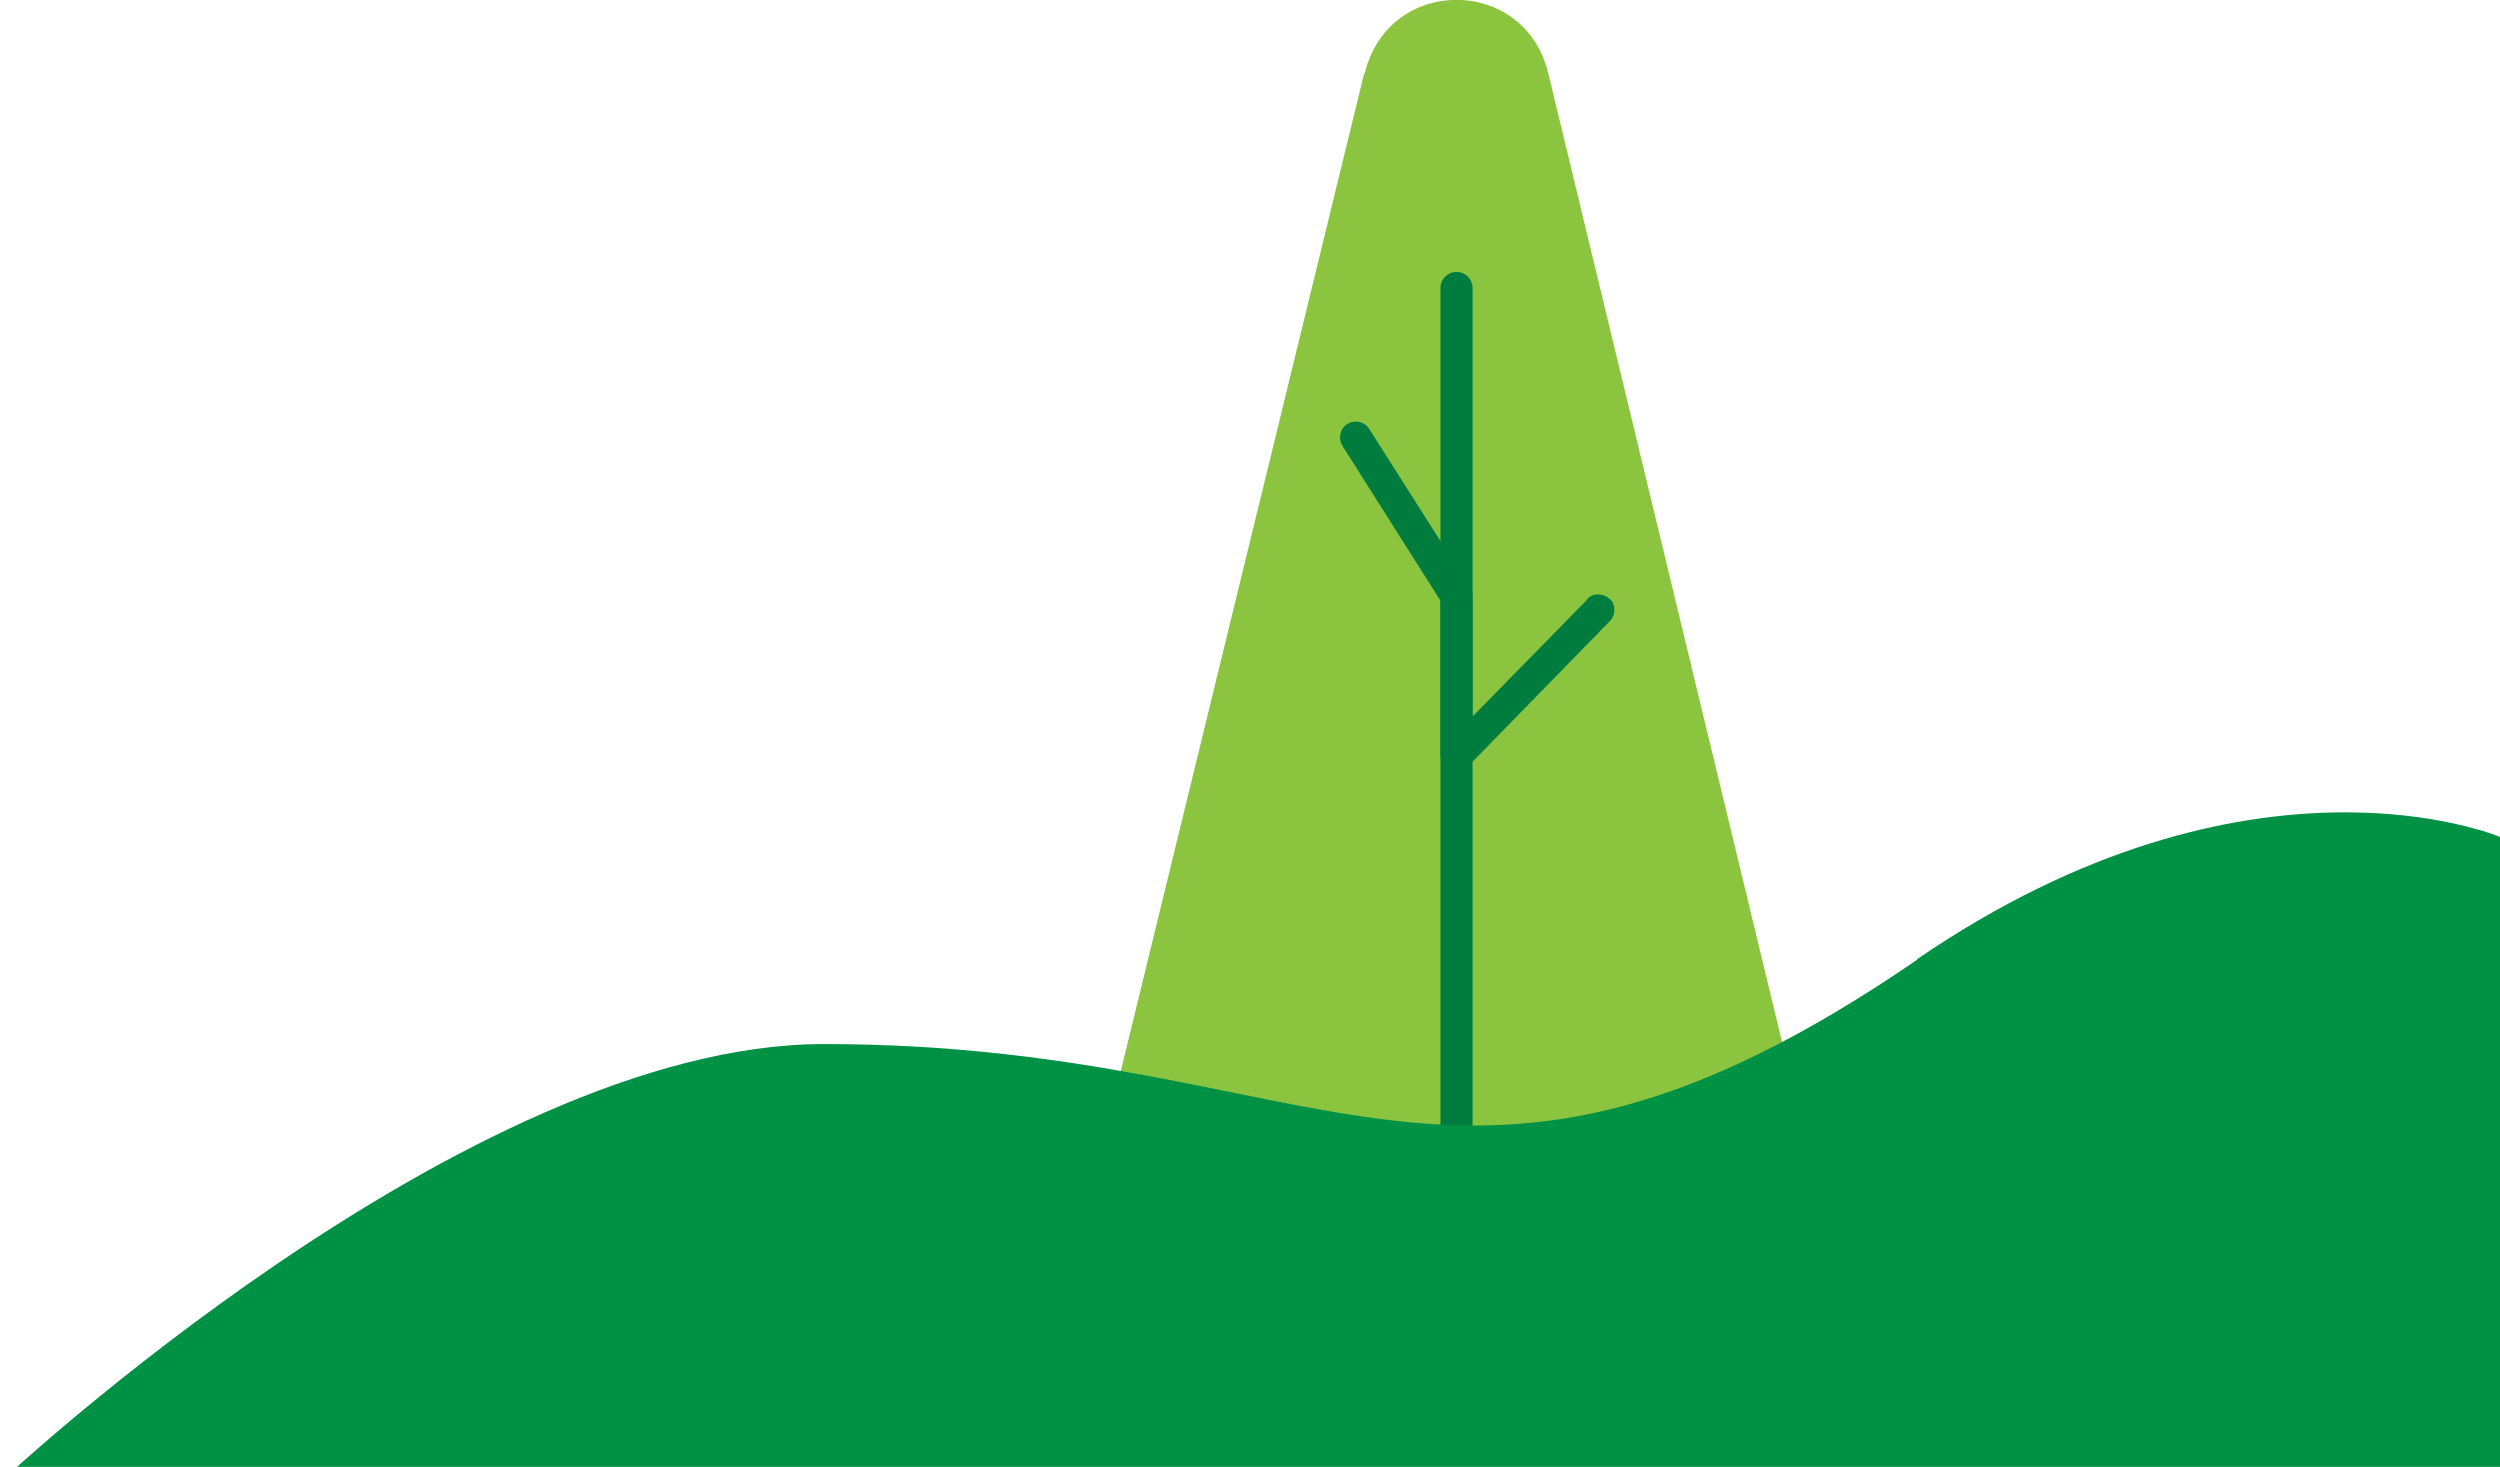 <?xml version="1.0" encoding="UTF-8"?>
<svg id="_レイヤー_1" xmlns="http://www.w3.org/2000/svg" version="1.1" viewBox="0 0 435.8 255.7">
  <!-- Generator: Adobe Illustrator 29.0.0, SVG Export Plug-In . SVG Version: 2.1.0 Build 186)  -->
  <defs>
    <style>
      .st0 {
        fill: #8bc43f;
      }

      .st1 {
        fill: #007d3e;
      }

      .st2 {
        fill: #009244;
      }
    </style>
  </defs>
  <g>
    <path class="st0" d="M237.8,12.8l-47.2,193.5,129.4,14.1L269.9,12.8c-4.1-17.1-27.9-17.1-32,0h0Z"/>
    <path class="st1" d="M253.9,47.4c-1.5,0-2.8,1.2-2.8,2.8v158.5c0,1.5,1.2,2.8,2.8,2.8s2.8-1.2,2.8-2.8V50.2c0-1.5-1.2-2.8-2.8-2.8h0Z"/>
    <path class="st1" d="M276.7,104.5l-20,20.4v-20.9c0-.5-.1-1-.4-1.5l-17.6-27.7c-.8-1.3-2.5-1.7-3.8-.9s-1.7,2.5-.9,3.8l17.1,27v26.9c0,1.1.7,2.1,1.7,2.6.3.1.7.2,1.1.2.7,0,1.5-.3,2-.8l24.7-25.3c1.1-1.1,1.1-2.9,0-3.9s-2.9-1.1-3.9,0h0Z"/>
  </g>
  <path class="st2" d="M334.2,167.2c58.2-39.8,101.6-21.3,101.6-21.3v112.5H0s81.4-76.4,143.6-76.4c88.5,0,110.5,40.2,190.6-14.7h0Z"/>
</svg>